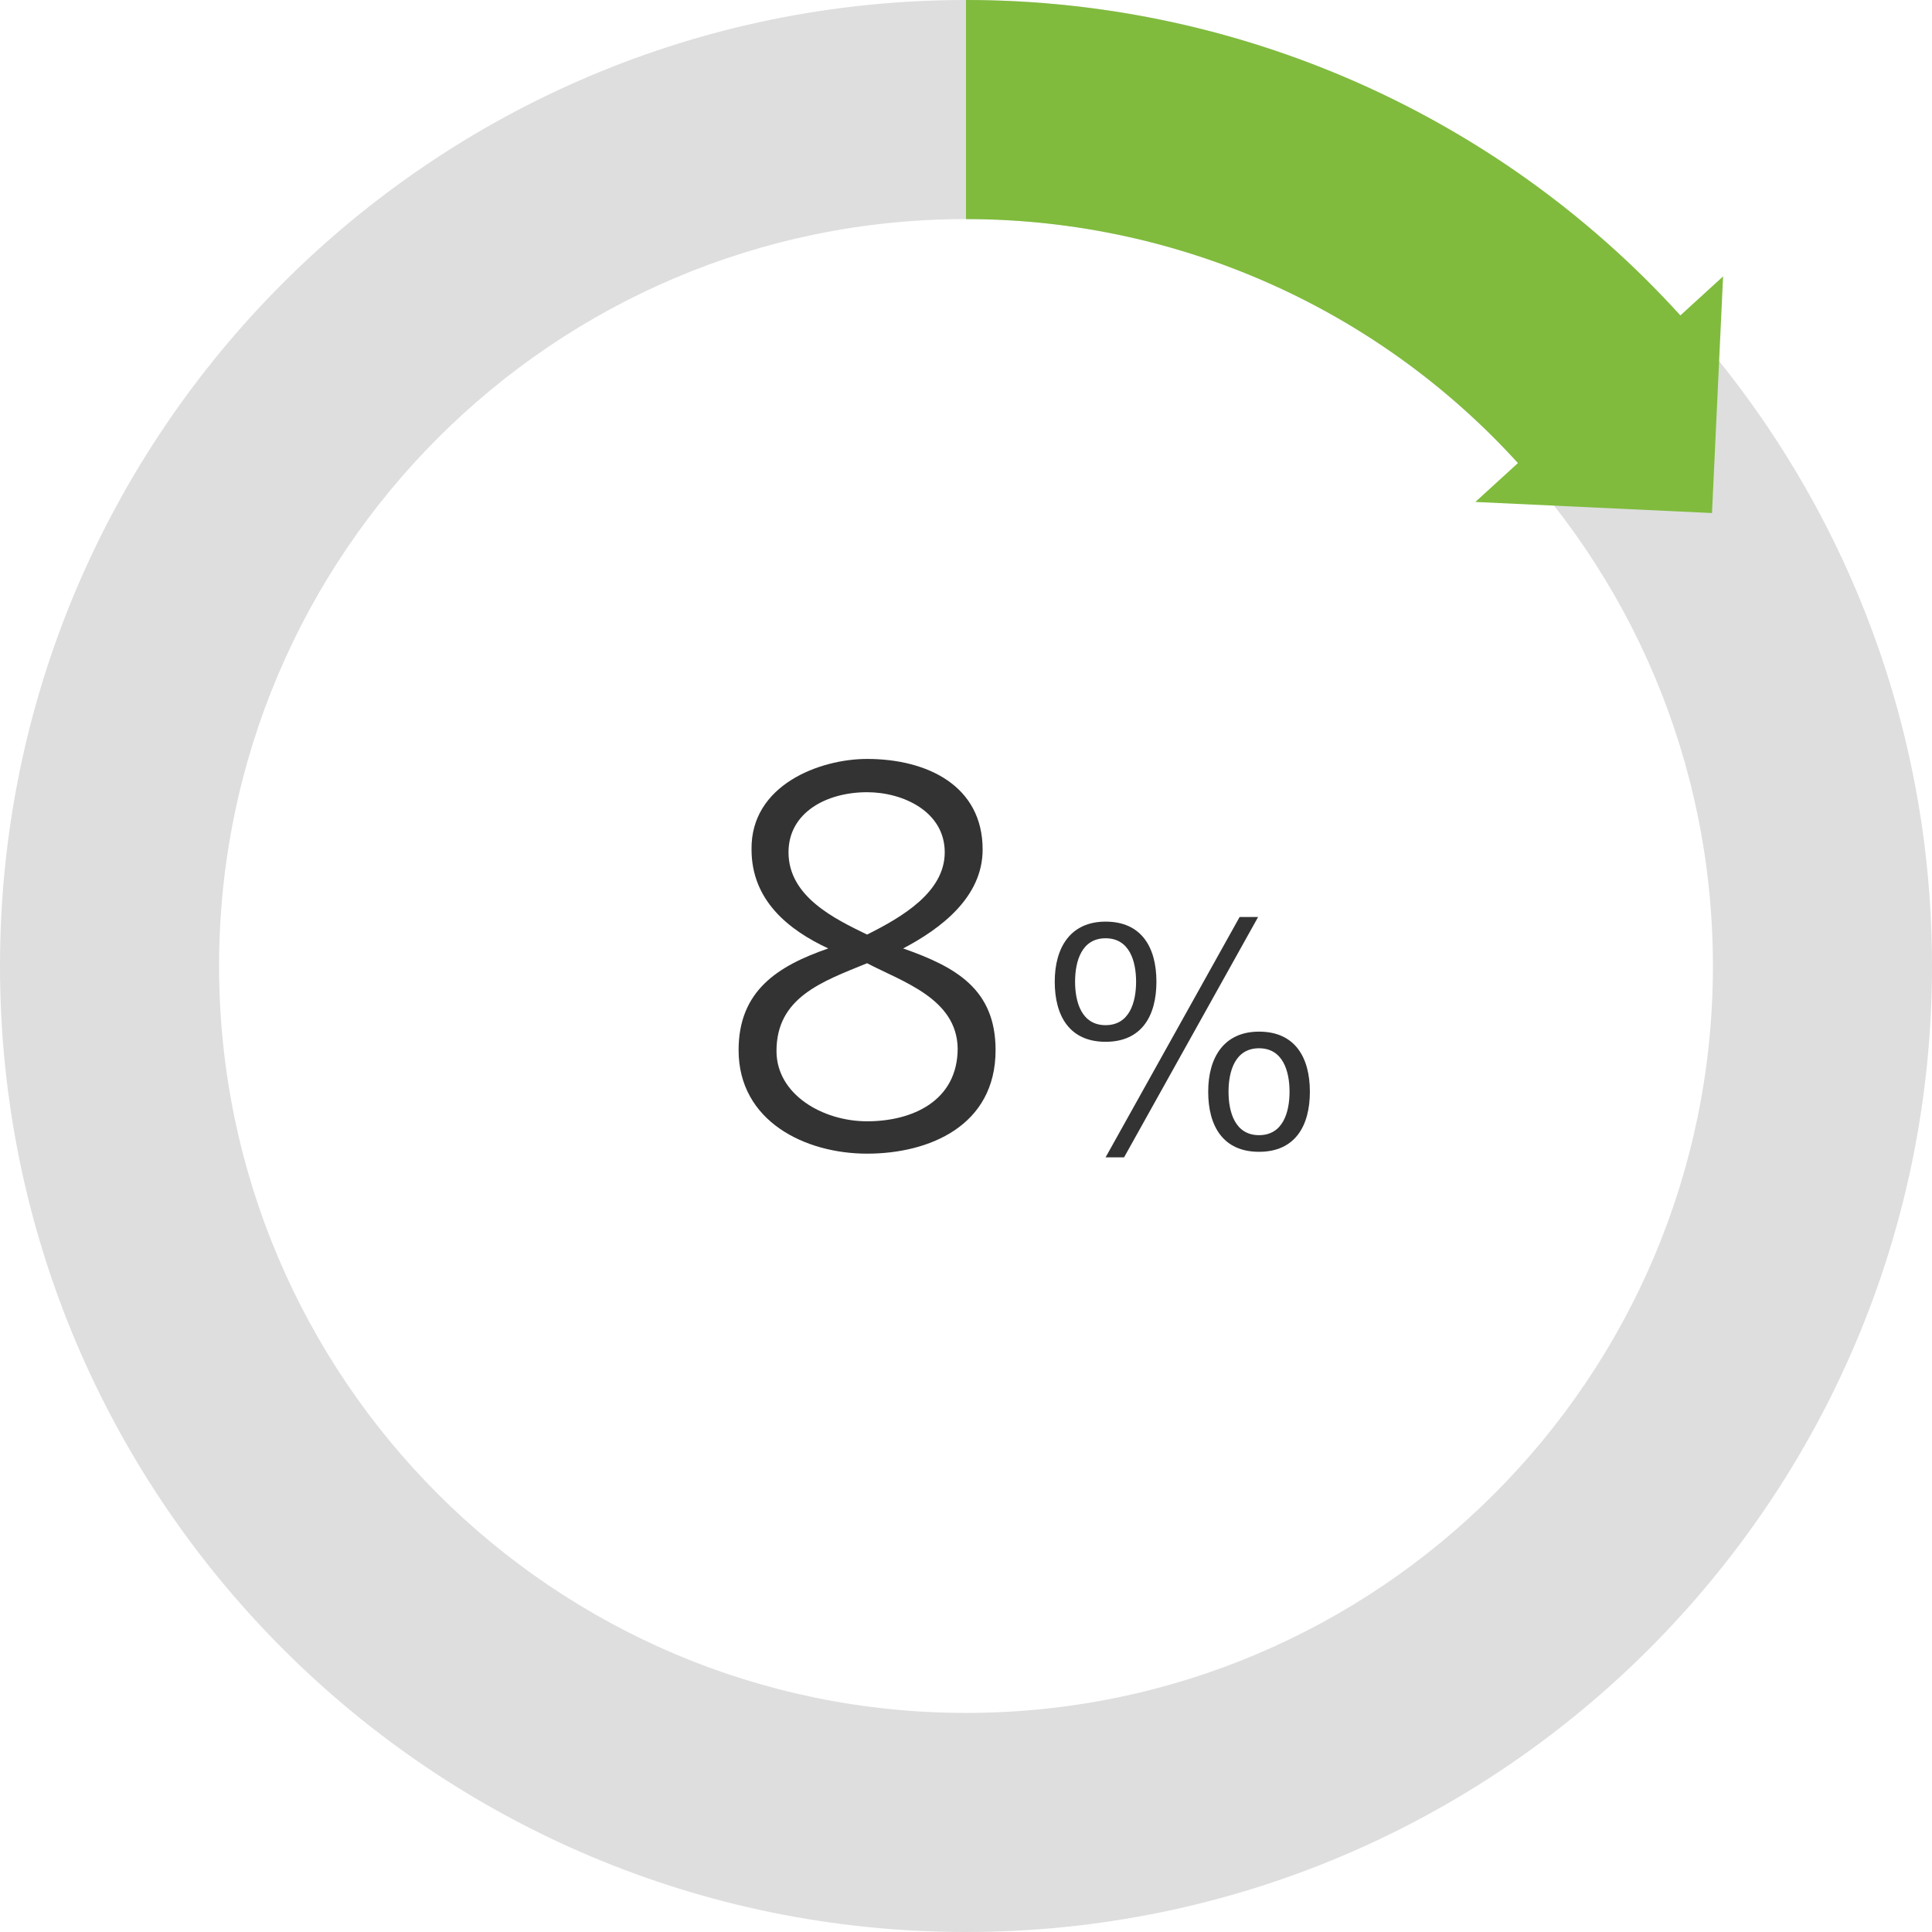 <?xml version="1.0" encoding="utf-8"?>
<!-- Generator: Adobe Illustrator 20.1.0, SVG Export Plug-In . SVG Version: 6.00 Build 0)  -->
<svg version="1.1" id="Layer_1" xmlns="http://www.w3.org/2000/svg" xmlns:xlink="http://www.w3.org/1999/xlink" x="0px" y="0px"
	 viewBox="0 0 209 209" style="enable-background:new 0 0 209 209;" xml:space="preserve">
<style type="text/css">
	.st0{fill:#DEDEDE;}
	.st1{fill:#80BB3D;}
	.st2{enable-background:new    ;}
	.st3{fill:#333333;}
	.st4{fill:none;}
</style>
<title>Blue-Valley-graph</title>
<path class="st0" d="M209,104.5c0,57.7-46.8,104.5-104.5,104.5S0,162.2,0,104.5S46.8,0,104.5,0S209,46.8,209,104.5z M104.5,23.7
	c-44.6,0-80.8,36.2-80.8,80.8s36.2,80.8,80.8,80.8s80.8-36.2,80.8-80.8S149.1,23.7,104.5,23.7L104.5,23.7z"/>
<path class="st1" d="M183.7,36.3C163.9,13.2,134.9,0,104.5,0v23.7c23.6,0,46,10.3,61.3,28.2L183.7,36.3z"/>
<g class="st2">
	<path class="st3" d="M93.8,82.1c6.5,0,12.5,2.9,12.5,9.8c0,5.2-4.6,8.6-8.6,10.7c5.7,2,10,4.4,10,11c0,8.2-7.2,11.2-13.9,11.2
		c-6.7,0-13.9-3.5-13.9-11.2c0-6.4,4.2-9.1,9.7-11c-4.3-2-8.3-5.2-8.3-10.7C81.2,84.9,88.7,82.1,93.8,82.1z M93.8,104.2
		c-4.9,2-9.8,3.7-9.8,9.5c0,4.7,5,7.6,9.8,7.6c4.9,0,9.8-2.2,9.8-7.9C103.5,108,97.6,106.2,93.8,104.2z M93.8,101.1
		c3.8-1.9,8.4-4.6,8.4-8.9c0-4.4-4.5-6.5-8.4-6.5c-4.4,0-8.5,2.2-8.5,6.5C85.3,97,90.3,99.4,93.8,101.1z"/>
</g>
<g class="st2">
	<path class="st3" d="M119.6,99.7c3.9,0,5.5,2.8,5.5,6.5c0,3.7-1.6,6.5-5.5,6.5c-3.9,0-5.5-2.8-5.5-6.5
		C114.1,102.5,115.8,99.7,119.6,99.7z M119.6,110.9c2.6,0,3.3-2.5,3.3-4.7c0-2.2-0.7-4.7-3.3-4.7c-2.6,0-3.3,2.5-3.3,4.7
		C116.3,108.4,117,110.9,119.6,110.9z M134.1,99.2h2l-14.5,26h-2L134.1,99.2z M136.2,111.6c3.9,0,5.5,2.8,5.5,6.5s-1.6,6.5-5.5,6.5
		c-3.9,0-5.5-2.8-5.5-6.5S132.4,111.6,136.2,111.6z M136.2,122.8c2.6,0,3.3-2.5,3.3-4.7s-0.7-4.7-3.3-4.7c-2.6,0-3.3,2.5-3.3,4.7
		S133.6,122.8,136.2,122.8z"/>
</g>
<polygon class="st1" points="159.6,54.3 164.2,50.1 172.3,40.8 181.8,34.1 186.4,29.9 185.2,55.5 "/>
<line class="st4" x1="104.5" y1="104.5" x2="194.8" y2="22.2"/>
</svg>
